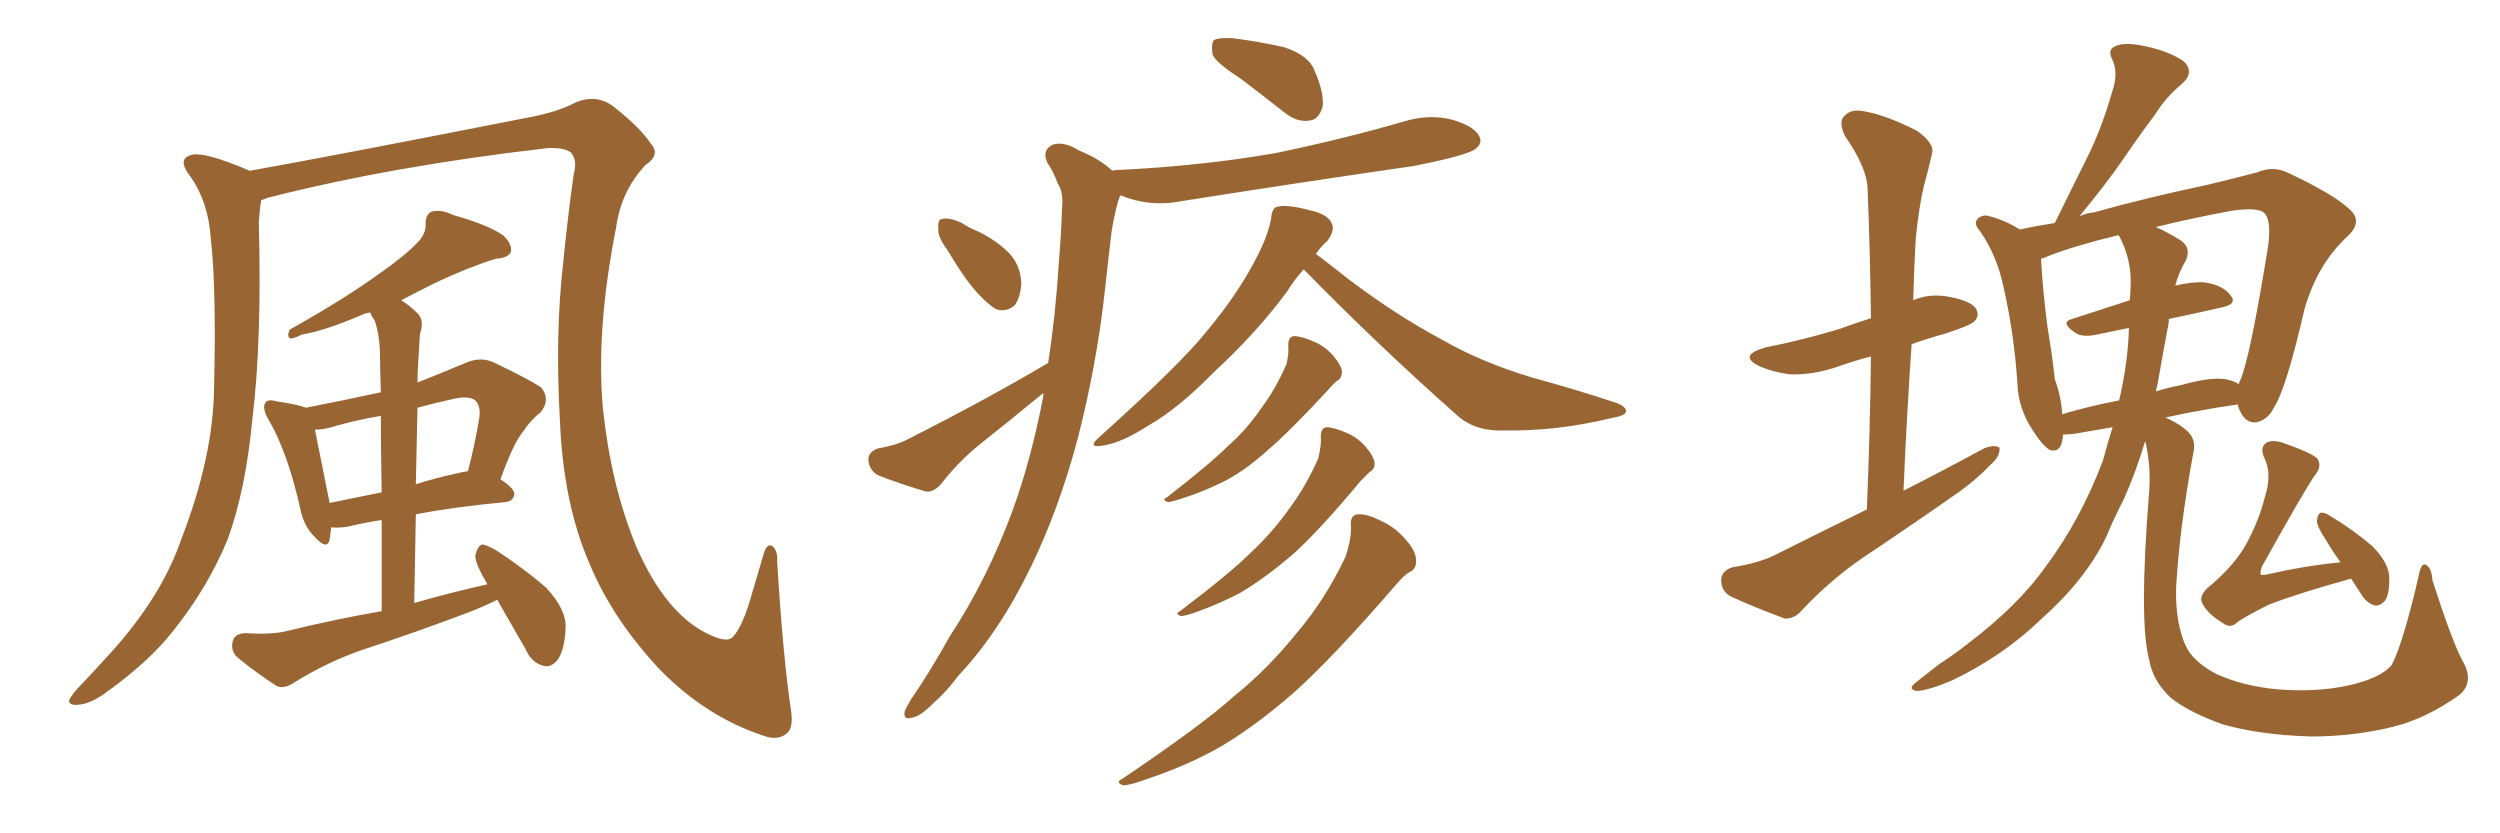 <svg xmlns="http://www.w3.org/2000/svg" xmlns:xlink="http://www.w3.org/1999/xlink" width="450" height="150"><path fill="#996633" padding="10" d="M142.38 127.88L142.38 127.88Q142.82 130.81 141.80 131.84L141.80 131.84Q140.19 133.45 137.40 132.42L137.40 132.42Q127.15 129.05 118.80 120.56L118.80 120.56Q110.30 111.47 106.20 101.66L106.20 101.66Q101.37 90.67 100.78 75.59L100.78 75.59Q99.90 60.21 101.37 47.31L101.37 47.31Q102.25 38.53 103.27 31.35L103.27 31.35Q104.00 28.71 102.69 27.39L102.69 27.39Q101.37 26.51 98.58 26.66L98.58 26.66Q70.61 29.88 48.19 35.60L48.19 35.60Q47.46 35.89 47.02 36.04L47.02 36.04Q46.73 37.65 46.58 39.99L46.58 39.99Q47.17 61.38 45.41 75.59L45.41 75.59Q44.24 88.04 41.02 96.97L41.02 96.97Q37.50 105.62 31.20 113.53L31.20 113.53Q26.95 118.95 19.48 124.37L19.48 124.37Q16.41 126.71 14.06 126.86L14.06 126.86Q12.30 127.00 12.45 125.98L12.45 125.98Q13.04 124.80 14.94 122.90L14.94 122.90Q17.43 120.26 20.21 117.19L20.21 117.19Q29.15 107.23 32.67 96.97L32.67 96.97Q38.38 82.18 38.53 69.87L38.53 69.87Q38.96 51.71 37.94 42.92L37.94 42.92Q37.50 36.33 34.28 31.79L34.28 31.79Q31.64 28.42 34.72 27.83L34.72 27.83Q37.06 27.39 44.68 30.62L44.68 30.62Q44.82 30.62 44.82 30.76L44.82 30.76Q58.89 28.27 94.63 21.24L94.63 21.24Q100.34 20.21 103.56 18.46L103.56 18.46Q107.37 16.85 110.45 19.19L110.45 19.19Q115.43 23.14 117.19 25.93L117.19 25.93Q118.95 27.83 116.16 29.74L116.16 29.74Q111.77 34.42 110.89 41.02L110.89 41.02Q107.23 59.47 108.54 73.68L108.54 73.68Q110.01 87.45 114.55 98.44L114.55 98.44Q119.82 110.45 127.44 114.11L127.44 114.11Q130.96 115.87 131.98 114.55L131.98 114.55Q133.30 113.23 134.77 108.84L134.77 108.84Q136.08 104.30 137.40 99.90L137.40 99.90Q137.99 97.71 139.01 98.29L139.01 98.29Q140.04 99.17 139.89 101.07L139.89 101.07Q140.92 118.07 142.38 127.88ZM89.50 107.96L89.50 107.96Q87.16 109.13 84.52 110.16L84.52 110.16Q74.85 113.82 65.04 117.04L65.04 117.04Q58.74 119.24 52.88 122.90L52.88 122.90Q51.12 124.07 49.80 123.49L49.80 123.49Q45.56 120.70 42.77 118.36L42.77 118.36Q41.46 117.19 41.89 115.43L41.89 115.43Q42.19 114.11 44.09 113.96L44.09 113.96Q48.49 114.26 51.27 113.67L51.27 113.67Q60.21 111.47 68.70 110.01L68.70 110.01Q68.70 100.78 68.70 93.60L68.70 93.60Q65.04 94.19 62.70 94.78L62.70 94.78Q60.94 95.07 59.62 94.92L59.62 94.92Q59.47 96.09 59.33 97.12L59.33 97.12Q58.89 99.17 56.54 96.53L56.54 96.53Q54.64 94.63 54.05 91.55L54.05 91.55Q51.71 81.15 48.19 75.29L48.19 75.29Q47.17 73.39 47.75 72.51L47.75 72.51Q48.19 71.78 49.66 72.22L49.66 72.22Q53.61 72.80 55.08 73.39L55.08 73.39Q61.82 72.07 68.55 70.61L68.55 70.61Q68.41 65.92 68.41 64.60L68.41 64.60Q68.41 60.21 67.38 57.57L67.38 57.57Q66.80 56.84 66.65 56.25L66.65 56.25Q65.63 56.40 65.48 56.54L65.48 56.54Q58.30 59.62 54.35 60.21L54.35 60.21Q52.88 60.94 52.29 60.94L52.29 60.94Q51.56 60.64 52.15 59.33L52.15 59.33Q61.82 53.91 68.12 49.37L68.12 49.37Q72.95 46.00 75.15 43.65L75.15 43.65Q76.76 42.04 76.61 40.14L76.61 40.14Q76.61 38.67 77.64 38.09L77.64 38.09Q79.54 37.65 81.45 38.67L81.45 38.67Q87.74 40.43 90.53 42.33L90.53 42.33Q92.14 43.80 91.99 45.26L91.99 45.26Q91.55 46.44 89.21 46.58L89.21 46.58Q84.08 48.19 78.22 50.98L78.22 50.98Q75 52.59 72.22 54.05L72.22 54.05Q73.68 54.93 75.15 56.40L75.15 56.40Q76.46 57.71 75.59 60.06L75.59 60.06Q75.44 62.26 75.29 65.04L75.29 65.04Q75.15 66.94 75.15 68.85L75.15 68.85Q79.25 67.24 83.79 65.33L83.79 65.33Q86.43 64.16 88.77 65.19L88.77 65.19Q95.21 68.26 97.41 69.73L97.41 69.73Q99.17 71.92 97.27 74.27L97.27 74.27Q95.65 75.44 94.19 77.64L94.19 77.64Q92.43 79.69 90.09 86.28L90.09 86.28Q92.58 87.89 92.58 88.92L92.58 88.92Q92.43 90.23 90.97 90.38L90.97 90.38Q81.59 91.26 74.85 92.58L74.85 92.58Q74.71 100.05 74.56 108.54L74.56 108.54Q81.15 106.64 87.74 105.18L87.74 105.18Q85.55 101.51 85.55 100.05L85.55 100.05Q85.99 98.14 86.87 98.00L86.87 98.00Q87.74 98.14 89.50 99.17L89.50 99.17Q94.19 102.25 98.29 105.76L98.29 105.76Q101.95 109.72 101.81 112.94L101.81 112.94Q101.66 117.04 100.34 118.80L100.34 118.80Q99.17 120.26 97.71 119.82L97.71 119.82Q95.65 119.24 94.63 116.89L94.63 116.89Q91.85 112.06 89.50 107.96ZM68.70 88.62L68.70 88.62Q68.55 80.27 68.55 74.85L68.55 74.85Q64.31 75.59 60.64 76.61L60.64 76.61Q58.45 77.34 56.69 77.34L56.69 77.34Q57.42 80.86 59.33 90.53L59.33 90.53Q63.72 89.65 68.70 88.62ZM75.15 73.39L75.15 73.39L75.15 73.39Q75 79.98 74.85 87.16L74.85 87.16Q78.08 86.13 82.03 85.25L82.03 85.25Q83.20 84.96 84.23 84.81L84.23 84.81Q85.40 80.42 86.28 75.15L86.28 75.15Q86.57 73.10 85.55 72.07L85.55 72.07Q84.38 71.19 81.74 71.78L81.74 71.78Q78.37 72.51 75.15 73.39ZM223.39 14.21L223.39 14.21Q218.85 11.28 218.26 9.81L218.26 9.81Q217.97 7.76 218.55 7.18L218.55 7.18Q219.58 6.74 221.92 6.88L221.92 6.88Q226.61 7.47 231.15 8.50L231.15 8.50Q235.55 9.96 236.57 12.60L236.57 12.60Q238.48 16.99 238.04 19.34L238.04 19.34Q237.30 21.53 235.84 21.68L235.84 21.68Q233.50 22.12 231.15 20.21L231.15 20.21Q227.05 16.99 223.39 14.21ZM234.67 48.49L234.67 48.49Q233.06 50.24 231.59 52.59L231.59 52.59Q226.17 59.91 218.55 66.94L218.55 66.94Q212.11 73.54 206.69 76.61L206.69 76.61Q202.15 79.54 198.93 80.13L198.93 80.13Q195.26 80.86 198.05 78.52L198.05 78.52Q212.55 65.48 217.09 59.77L217.09 59.77Q222.36 53.47 225.44 47.75L225.44 47.75Q228.22 42.77 228.81 39.26L228.81 39.26Q228.96 37.35 229.98 37.21L229.98 37.21Q231.59 36.77 235.55 37.79L235.55 37.79Q239.21 38.53 239.79 40.43L239.79 40.43Q240.23 41.60 238.92 43.36L238.92 43.36Q237.89 44.24 236.87 45.70L236.87 45.70Q239.21 47.46 242.72 50.24L242.72 50.24Q251.22 56.69 259.72 61.23L259.72 61.23Q266.60 65.19 275.83 67.97L275.83 67.97Q283.89 70.17 290.92 72.51L290.92 72.51Q292.82 73.24 292.68 74.12L292.68 74.12Q292.53 74.85 289.89 75.29L289.89 75.29Q280.22 77.64 270.56 77.49L270.56 77.49Q265.28 77.64 262.06 74.56L262.06 74.56Q248.00 62.11 234.67 48.49ZM231.88 62.11L231.88 62.11Q231.88 60.64 232.91 60.50L232.91 60.50Q234.23 60.50 236.57 61.52L236.57 61.52Q238.62 62.40 240.09 64.16L240.09 64.16Q241.41 65.77 241.55 66.80L241.55 66.80Q241.55 68.12 240.67 68.55L240.67 68.55Q240.09 68.99 239.21 70.02L239.21 70.02Q232.32 77.49 228.22 81.01L228.22 81.01Q223.68 85.11 219.58 87.01L219.58 87.01Q216.21 88.62 212.99 89.65L212.99 89.65Q210.79 90.38 210.21 90.38L210.21 90.38Q209.03 89.94 210.06 89.50L210.06 89.50Q217.82 83.50 221.04 80.27L221.04 80.27Q224.41 77.34 227.20 73.24L227.20 73.24Q229.69 69.87 231.59 65.48L231.59 65.48Q232.03 63.43 231.88 62.11ZM237.74 78.52L237.74 78.52Q237.74 77.05 238.77 76.90L238.77 76.90Q240.09 76.90 242.43 77.93L242.43 77.93Q244.48 78.81 245.95 80.57L245.95 80.57Q247.27 82.18 247.41 83.20L247.41 83.20Q247.56 84.38 246.53 84.96L246.53 84.96Q245.95 85.55 244.92 86.57L244.92 86.57Q237.45 95.51 232.91 99.61L232.91 99.61Q227.64 104.15 223.10 106.79L223.10 106.79Q219.43 108.69 215.77 110.01L215.77 110.01Q213.43 110.89 212.55 110.89L212.55 110.89Q211.38 110.45 212.40 110.01L212.40 110.01Q221.48 103.13 225.15 99.46L225.15 99.46Q228.96 95.95 232.18 91.41L232.18 91.41Q235.11 87.45 237.30 82.47L237.30 82.47Q237.89 79.98 237.74 78.52ZM243.16 94.63L243.16 94.63Q243.02 92.72 244.34 92.58L244.34 92.58Q246.09 92.43 248.88 93.90L248.88 93.90Q251.37 95.07 253.27 97.41L253.27 97.41Q254.88 99.32 254.88 100.78L254.88 100.78Q255.03 102.39 253.71 102.98L253.71 102.98Q252.69 103.56 251.22 105.32L251.22 105.32Q239.94 118.36 232.91 124.66L232.91 124.66Q225 131.54 218.26 135.21L218.26 135.21Q212.70 138.13 206.98 140.04L206.98 140.04Q203.47 141.36 202.15 141.36L202.15 141.36Q200.68 140.77 202.00 140.19L202.00 140.19Q216.36 130.52 222.22 125.24L222.22 125.24Q228.22 120.41 233.64 113.67L233.64 113.67Q238.48 107.96 242.14 100.34L242.14 100.34Q243.31 96.97 243.16 94.63ZM170.51 44.97L170.51 44.97Q168.75 42.63 168.90 41.16L168.90 41.16Q168.75 39.40 169.63 39.40L169.63 39.40Q170.95 39.11 173.14 40.14L173.14 40.14Q174.46 41.02 175.93 41.60L175.93 41.60Q179.30 43.21 181.64 45.56L181.64 45.56Q183.69 47.75 183.84 50.98L183.84 50.98Q183.69 53.47 182.67 54.93L182.67 54.93Q181.20 56.25 179.30 55.66L179.30 55.66Q177.83 54.79 176.07 52.88L176.07 52.88Q173.73 50.39 170.51 44.97ZM188.67 65.33L188.67 65.33L188.67 65.33Q189.99 56.84 190.58 47.46L190.58 47.46Q191.02 42.19 191.16 37.65L191.16 37.65Q191.46 34.57 190.43 33.11L190.43 33.11Q189.55 30.76 188.53 29.30L188.53 29.30Q187.50 27.10 189.40 26.07L189.40 26.07Q191.46 25.34 194.24 27.10L194.24 27.10Q197.90 28.56 200.24 30.76L200.24 30.76Q200.24 30.62 200.83 30.62L200.83 30.62Q216.36 29.88 229.69 27.54L229.69 27.54Q241.70 25.05 252.83 21.83L252.83 21.83Q257.23 20.51 261.33 21.53L261.33 21.53Q265.43 22.71 266.31 24.61L266.31 24.61Q266.89 25.78 265.58 26.81L265.58 26.81Q264.11 27.98 254.44 29.88L254.44 29.88Q233.20 32.96 212.84 36.18L212.84 36.18Q208.45 37.06 204.35 36.04L204.35 36.04Q202.73 35.60 201.71 35.16L201.71 35.16Q201.42 35.60 201.27 36.18L201.27 36.18Q200.54 38.82 200.10 41.60L200.10 41.60Q199.51 46.44 198.93 51.86L198.93 51.86Q197.46 65.48 193.95 79.10L193.95 79.10Q190.58 91.70 185.60 101.95L185.60 101.95Q179.88 113.82 172.41 121.73L172.41 121.73Q170.51 124.37 167.87 126.71L167.87 126.71Q165.53 129.05 164.06 129.20L164.06 129.20Q162.45 129.64 162.89 127.88L162.89 127.88Q163.33 127.00 163.92 125.98L163.92 125.98Q167.72 120.41 170.95 114.55L170.95 114.55Q177.69 104.30 182.23 91.99L182.23 91.99Q185.60 82.76 187.79 71.34L187.79 71.34Q187.79 70.90 187.79 70.75L187.79 70.75Q182.08 75.44 176.37 79.98L176.37 79.98Q172.56 83.06 169.48 87.01L169.48 87.01Q168.16 88.62 166.70 88.48L166.70 88.48Q161.72 87.01 158.06 85.55L158.06 85.55Q156.45 84.67 156.30 82.76L156.30 82.76Q156.30 81.30 158.06 80.71L158.06 80.71Q161.43 80.13 163.33 79.10L163.33 79.10Q177.54 71.92 188.67 65.33ZM336.04 91.70L336.04 91.70Q336.62 77.34 336.77 64.16L336.77 64.16Q333.40 65.04 330.62 66.06L330.62 66.06Q326.22 67.53 322.12 67.38L322.12 67.38Q319.04 66.94 316.70 65.92L316.70 65.92Q312.74 64.01 317.72 62.55L317.72 62.55Q325.05 61.08 331.20 59.18L331.20 59.18Q333.98 58.15 336.77 57.28L336.77 57.28Q336.62 45.41 336.18 34.28L336.18 34.28Q336.18 30.32 332.08 24.46L332.08 24.46Q330.91 21.97 331.93 20.95L331.93 20.95Q333.11 19.48 335.74 20.07L335.74 20.07Q339.70 20.80 345.12 23.58L345.12 23.58Q348.34 25.93 347.75 27.69L347.75 27.69Q347.17 30.32 346.29 33.54L346.29 33.54Q345.41 37.21 344.82 43.07L344.82 43.07Q344.53 48.34 344.38 54.05L344.38 54.05Q347.02 52.88 350.24 53.32L350.24 53.32Q354.64 54.05 355.66 55.52L355.66 55.52Q356.40 56.84 355.37 57.86L355.37 57.86Q354.64 58.59 350.10 60.06L350.10 60.06Q346.88 60.94 344.09 61.96L344.09 61.96Q343.21 74.71 342.63 88.33L342.63 88.33Q350.39 84.38 357.13 80.71L357.13 80.71Q358.89 79.98 359.91 80.57L359.91 80.57Q360.06 82.18 358.30 83.64L358.30 83.64Q355.96 86.13 352.73 88.48L352.73 88.48Q343.95 94.63 335.16 100.49L335.16 100.49Q329.44 104.44 324.46 109.72L324.46 109.72Q323.00 111.47 321.24 111.33L321.24 111.33Q315.67 109.28 311.57 107.37L311.57 107.37Q309.81 106.49 309.81 104.30L309.81 104.30Q309.96 102.69 311.87 102.10L311.87 102.10Q316.41 101.37 319.19 100.05L319.19 100.05Q327.98 95.65 336.04 91.70ZM443.26 118.95L443.26 118.95Q445.46 122.75 442.68 125.10L442.68 125.10Q436.67 129.35 430.81 130.81L430.81 130.81Q423.63 132.57 416.02 132.57L416.02 132.57Q406.64 132.28 400.05 130.37L400.05 130.37Q393.90 128.17 390.67 125.54L390.67 125.54Q387.45 122.46 386.87 118.80L386.87 118.80Q384.96 112.06 386.87 88.18L386.87 88.18Q387.16 83.50 386.13 79.39L386.13 79.39Q384.52 84.81 382.32 89.79L382.32 89.79Q380.57 93.16 379.10 96.68L379.10 96.68Q375.44 104.30 367.53 111.33L367.53 111.33Q360.79 117.92 351.42 122.46L351.42 122.46Q346.88 124.37 344.97 124.37L344.97 124.37Q343.21 124.07 344.97 122.75L344.97 122.75Q347.17 121.00 349.07 119.53L349.07 119.53Q352.00 117.63 354.20 115.87L354.20 115.87Q363.28 108.98 368.26 101.95L368.26 101.95Q374.56 93.46 378.52 82.91L378.52 82.91Q379.39 79.69 380.27 76.90L380.27 76.90Q376.90 77.49 373.39 78.08L373.39 78.08Q372.22 78.22 371.34 78.22L371.34 78.22Q371.19 81.59 368.99 81.01L368.99 81.01Q367.68 80.27 365.92 77.49L365.92 77.49Q363.28 73.54 363.13 68.99L363.13 68.99Q362.55 60.06 360.64 51.71L360.64 51.71Q359.47 46.00 356.40 41.60L356.40 41.60Q355.08 40.14 356.10 39.26L356.10 39.26Q356.84 38.67 357.71 38.82L357.71 38.82Q360.79 39.55 363.57 41.31L363.57 41.31Q366.21 40.72 369.87 40.14L369.87 40.14Q373.10 33.54 376.17 27.39L376.17 27.39Q378.52 22.41 380.27 16.26L380.27 16.26Q381.30 13.18 380.27 10.84L380.27 10.84Q379.25 8.94 380.71 8.35L380.71 8.35Q382.32 7.47 386.28 8.35L386.28 8.35Q390.38 9.23 393.02 10.99L393.02 10.99Q395.21 13.04 392.58 15.23L392.58 15.23Q389.79 17.58 387.89 20.65L387.89 20.65Q384.81 24.76 382.03 28.86L382.03 28.86Q379.10 33.11 374.27 38.96L374.27 38.96Q375.44 38.38 376.90 38.23L376.90 38.23Q386.28 35.60 397.41 33.25L397.41 33.25Q402.25 32.08 406.20 31.05L406.20 31.05Q409.28 29.74 412.06 31.20L412.06 31.20Q420.12 35.01 422.90 37.65L422.90 37.65Q425.39 39.84 422.61 42.48L422.61 42.48Q417.19 47.46 414.84 55.52L414.84 55.52Q411.47 70.17 409.28 73.39L409.28 73.39Q408.25 75.59 406.05 76.03L406.05 76.03Q404.15 76.17 403.13 73.83L403.13 73.83Q402.83 73.24 402.83 72.80L402.83 72.80Q396.53 73.68 389.79 75.15L389.79 75.15Q392.43 76.32 393.90 77.78L393.90 77.78Q395.36 79.25 394.78 81.59L394.78 81.59Q392.29 95.21 391.70 105.76L391.70 105.76Q391.55 112.21 393.46 116.31L393.46 116.31Q394.78 119.09 398.88 121.29L398.88 121.29Q403.71 123.49 409.86 124.07L409.86 124.07Q417.04 124.66 422.90 123.34L422.90 123.34Q428.61 122.02 430.52 119.68L430.52 119.68Q432.57 115.72 435.35 103.71L435.35 103.71Q435.79 101.22 436.67 101.66L436.67 101.66Q437.70 102.25 437.84 104.44L437.84 104.44Q441.36 115.43 443.26 118.95ZM388.33 69.29L388.33 69.29Q388.18 69.87 388.04 70.46L388.04 70.46Q390.38 69.73 392.72 69.29L392.72 69.29Q397.85 67.82 400.63 68.26L400.63 68.26Q402.10 68.55 402.98 69.14L402.98 69.14Q403.13 68.55 403.27 68.41L403.27 68.41Q405.03 64.31 408.25 44.38L408.25 44.38Q408.98 39.11 407.23 38.09L407.23 38.09Q405.76 37.35 401.66 37.94L401.66 37.94Q393.90 39.40 388.04 40.87L388.04 40.87Q390.09 41.75 392.43 43.21L392.43 43.21Q394.48 44.53 393.46 46.88L393.46 46.88Q392.14 49.07 391.55 51.42L391.55 51.42Q394.48 50.68 396.83 50.83L396.83 50.83Q400.05 51.27 401.51 53.17L401.51 53.17Q402.83 54.79 399.76 55.37L399.76 55.37Q395.21 56.40 390.38 57.42L390.38 57.42Q390.38 57.57 390.38 58.01L390.38 58.01Q389.36 63.43 388.33 69.29ZM381.45 42.48L381.45 42.48Q381.30 42.33 381.30 42.33L381.30 42.33Q373.39 44.24 368.55 46.14L368.55 46.14Q367.97 46.44 367.38 46.58L367.38 46.58Q367.68 52.15 368.55 58.89L368.55 58.89Q369.43 64.16 369.87 68.26L369.87 68.26Q371.04 71.48 371.19 74.56L371.19 74.56Q376.03 73.10 381.45 72.07L381.45 72.07Q383.06 65.04 383.20 59.18L383.20 59.18Q383.20 59.03 383.20 59.03L383.20 59.03Q380.27 59.62 377.49 60.21L377.49 60.21Q374.85 60.79 373.54 59.91L373.54 59.91Q370.75 58.01 372.95 57.42L372.95 57.42Q377.93 55.81 383.35 54.05L383.35 54.05Q383.50 52.73 383.50 51.71L383.50 51.71Q383.79 46.88 381.45 42.48ZM423.19 104.15L423.19 104.15L423.19 104.15Q413.23 106.93 408.40 108.84L408.40 108.84Q404.30 110.89 402.83 111.91L402.83 111.91Q401.51 113.23 400.20 112.21L400.20 112.21Q397.27 110.45 396.39 108.54L396.39 108.54Q395.80 107.37 397.27 105.91L397.27 105.91Q402.25 101.81 404.44 97.71L404.44 97.71Q406.64 93.60 407.67 89.50L407.67 89.50Q408.98 85.40 407.67 82.62L407.67 82.62Q406.64 80.57 407.96 79.69L407.96 79.69Q408.98 79.10 410.89 79.69L410.89 79.69Q416.31 81.59 417.19 82.62L417.19 82.62Q417.92 83.94 416.89 85.25L416.89 85.25Q415.14 87.60 407.08 102.10L407.08 102.10Q406.79 103.27 406.93 103.42L406.93 103.42Q407.08 103.56 407.96 103.42L407.96 103.42Q414.99 101.81 421.29 101.22L421.29 101.22Q419.82 99.17 418.80 97.41L418.80 97.41Q417.04 94.78 417.04 93.75L417.04 93.75Q417.19 92.43 417.77 92.29L417.77 92.29Q418.36 92.14 419.68 93.02L419.68 93.02Q423.78 95.51 427.00 98.29L427.00 98.29Q430.08 101.37 430.08 104.15L430.08 104.15Q430.08 107.23 429.20 108.25L429.20 108.25Q428.32 109.13 427.44 108.98L427.44 108.98Q425.98 108.54 425.10 107.08L425.10 107.08Q424.07 105.47 423.19 104.15Z"/></svg>